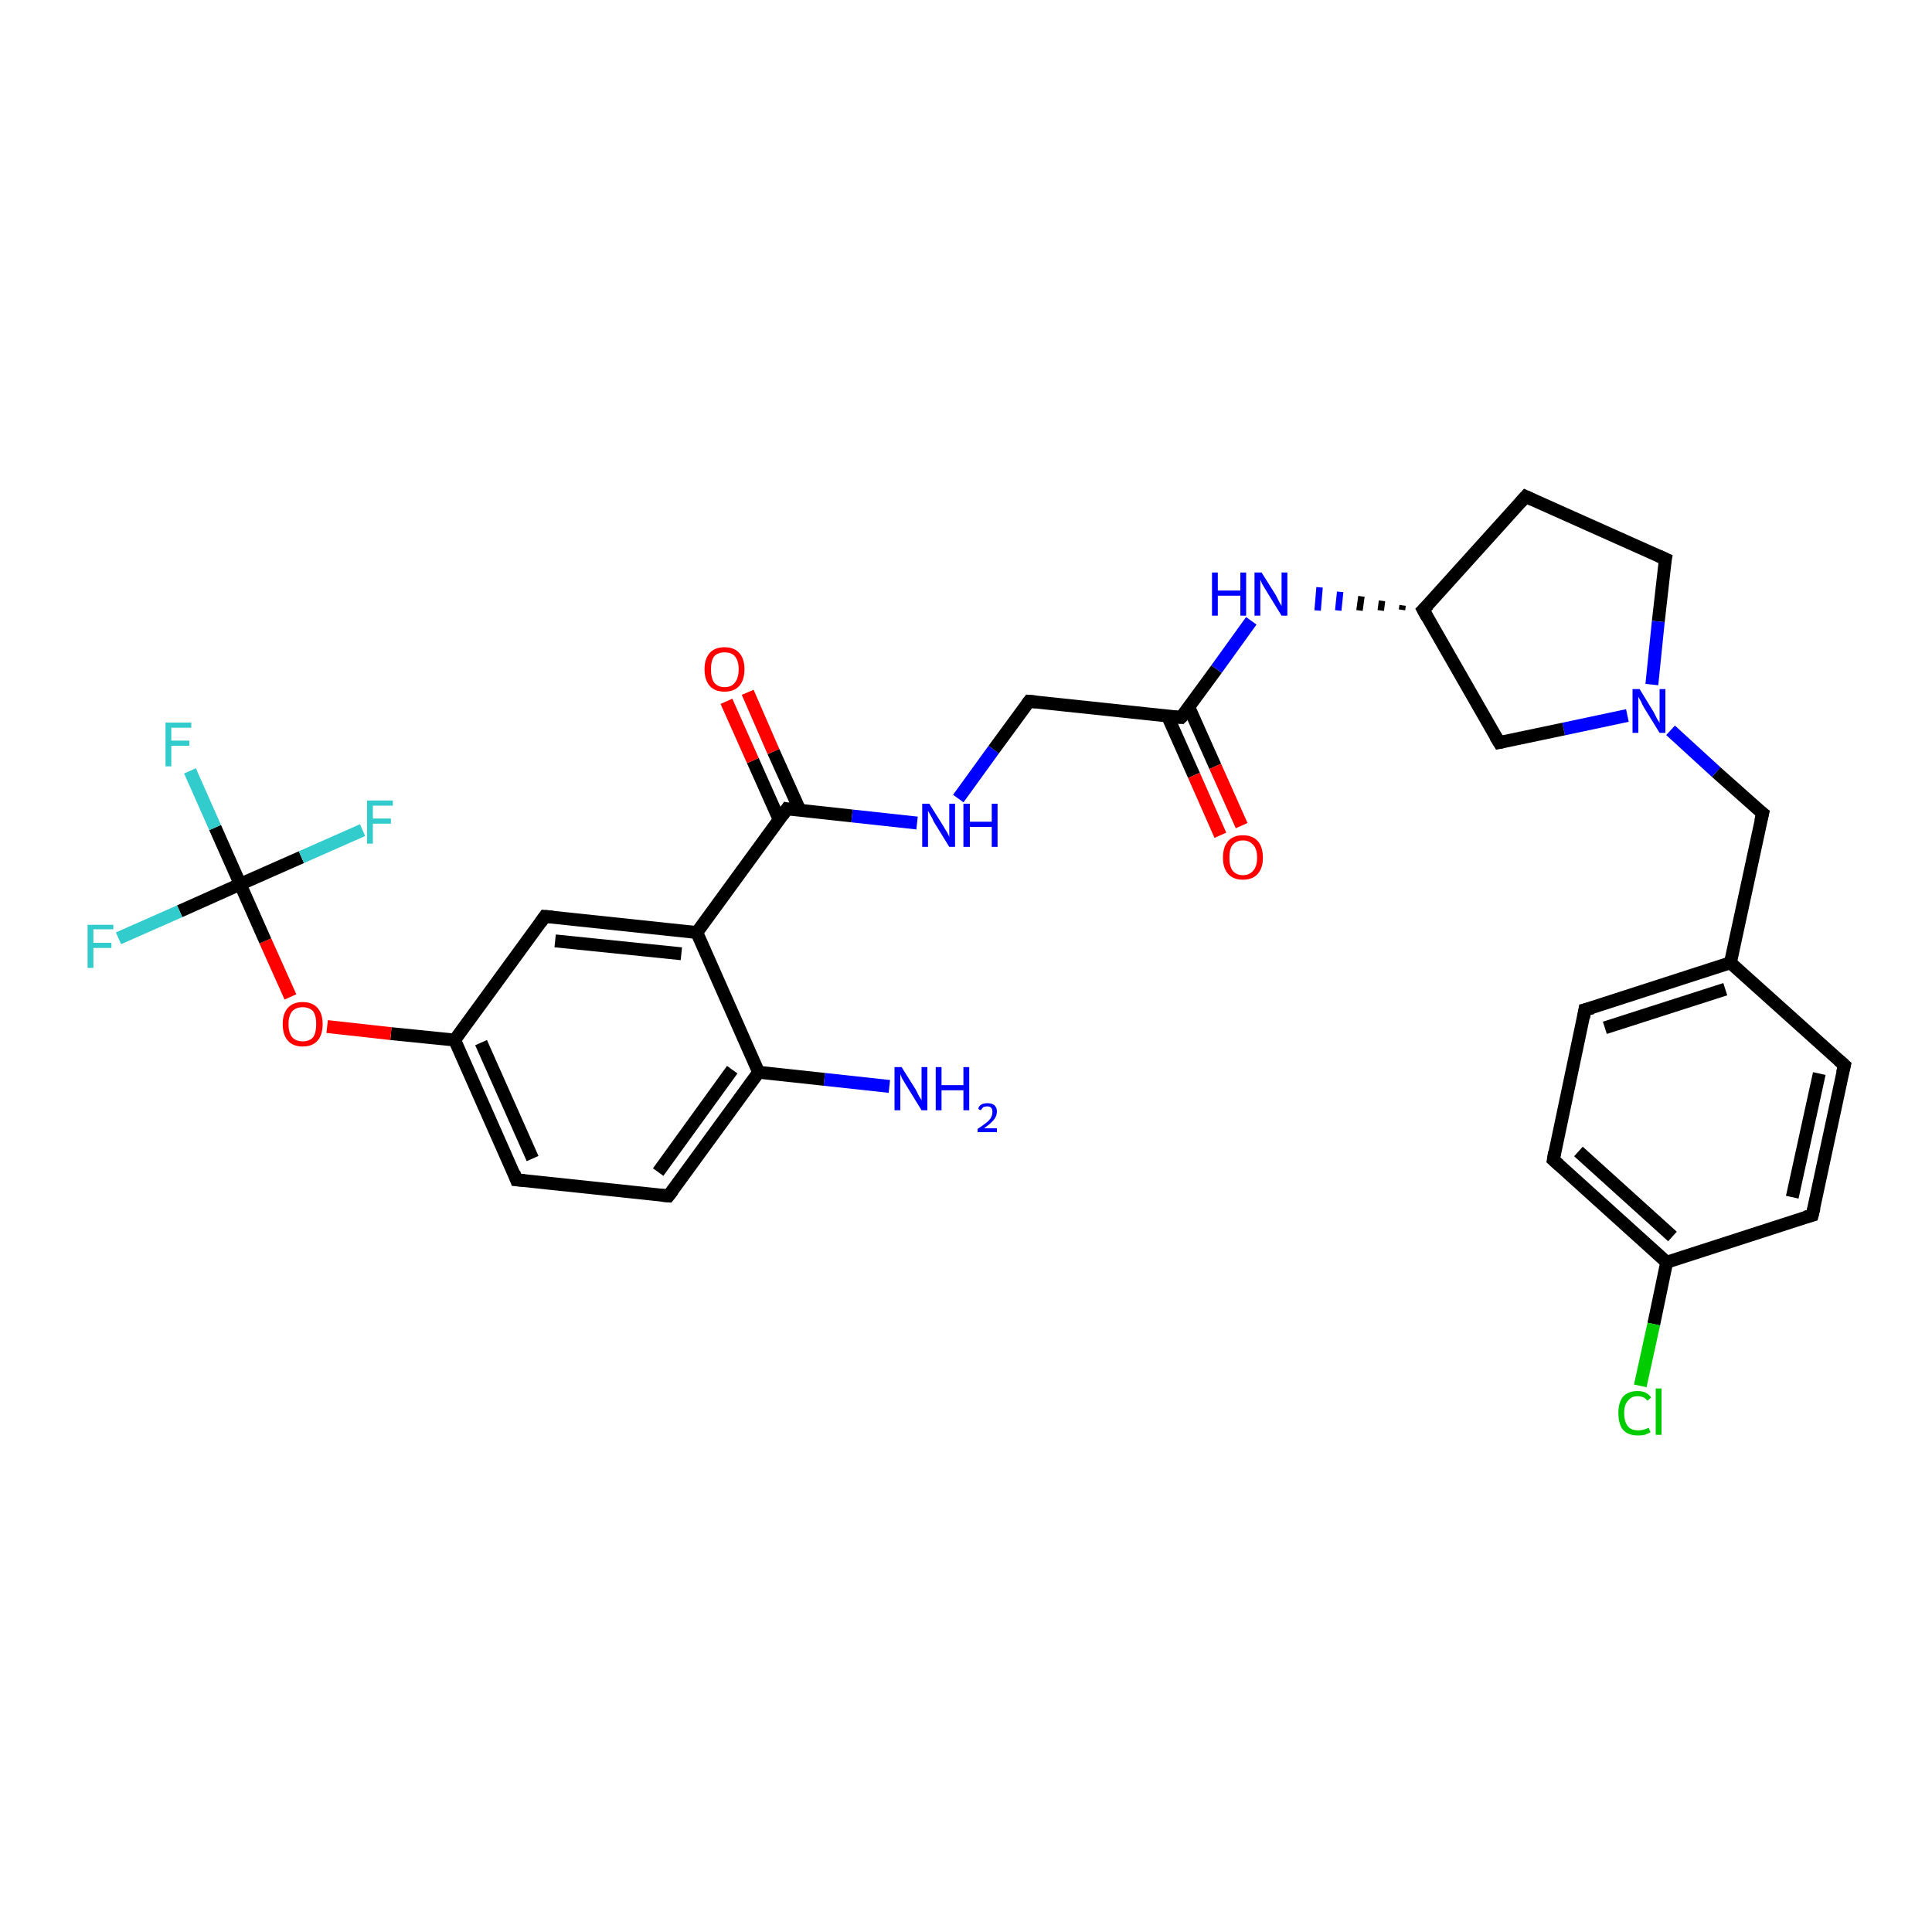 <?xml version='1.0' encoding='iso-8859-1'?>
<svg version='1.1' baseProfile='full'
              xmlns='http://www.w3.org/2000/svg'
                      xmlns:rdkit='http://www.rdkit.org/xml'
                      xmlns:xlink='http://www.w3.org/1999/xlink'
                  xml:space='preserve'
width='300px' height='300px' viewBox='0 0 300 300'>
<!-- END OF HEADER -->
<rect style='opacity:1.0;fill:#FFFFFF;stroke:none' width='300.0' height='300.0' x='0.0' y='0.0'> </rect>
<path class='bond-0 atom-0 atom-1' d='M 138.1,168.7 L 128.0,167.6' style='fill:none;fill-rule:evenodd;stroke:#0000FF;stroke-width:2.0px;stroke-linecap:butt;stroke-linejoin:miter;stroke-opacity:1' />
<path class='bond-0 atom-0 atom-1' d='M 128.0,167.6 L 117.8,166.5' style='fill:none;fill-rule:evenodd;stroke:#000000;stroke-width:2.0px;stroke-linecap:butt;stroke-linejoin:miter;stroke-opacity:1' />
<path class='bond-1 atom-1 atom-2' d='M 117.8,166.5 L 103.8,185.7' style='fill:none;fill-rule:evenodd;stroke:#000000;stroke-width:2.0px;stroke-linecap:butt;stroke-linejoin:miter;stroke-opacity:1' />
<path class='bond-1 atom-1 atom-2' d='M 113.7,166.1 L 102.2,182.0' style='fill:none;fill-rule:evenodd;stroke:#000000;stroke-width:2.0px;stroke-linecap:butt;stroke-linejoin:miter;stroke-opacity:1' />
<path class='bond-2 atom-2 atom-3' d='M 103.8,185.7 L 80.2,183.2' style='fill:none;fill-rule:evenodd;stroke:#000000;stroke-width:2.0px;stroke-linecap:butt;stroke-linejoin:miter;stroke-opacity:1' />
<path class='bond-3 atom-3 atom-4' d='M 80.2,183.2 L 70.6,161.5' style='fill:none;fill-rule:evenodd;stroke:#000000;stroke-width:2.0px;stroke-linecap:butt;stroke-linejoin:miter;stroke-opacity:1' />
<path class='bond-3 atom-3 atom-4' d='M 82.7,179.9 L 74.7,161.9' style='fill:none;fill-rule:evenodd;stroke:#000000;stroke-width:2.0px;stroke-linecap:butt;stroke-linejoin:miter;stroke-opacity:1' />
<path class='bond-4 atom-4 atom-5' d='M 70.6,161.5 L 60.7,160.5' style='fill:none;fill-rule:evenodd;stroke:#000000;stroke-width:2.0px;stroke-linecap:butt;stroke-linejoin:miter;stroke-opacity:1' />
<path class='bond-4 atom-4 atom-5' d='M 60.7,160.5 L 50.8,159.4' style='fill:none;fill-rule:evenodd;stroke:#FF0000;stroke-width:2.0px;stroke-linecap:butt;stroke-linejoin:miter;stroke-opacity:1' />
<path class='bond-5 atom-5 atom-6' d='M 45.1,154.8 L 41.2,146.1' style='fill:none;fill-rule:evenodd;stroke:#FF0000;stroke-width:2.0px;stroke-linecap:butt;stroke-linejoin:miter;stroke-opacity:1' />
<path class='bond-5 atom-5 atom-6' d='M 41.2,146.1 L 37.3,137.3' style='fill:none;fill-rule:evenodd;stroke:#000000;stroke-width:2.0px;stroke-linecap:butt;stroke-linejoin:miter;stroke-opacity:1' />
<path class='bond-6 atom-6 atom-7' d='M 37.3,137.3 L 33.4,128.5' style='fill:none;fill-rule:evenodd;stroke:#000000;stroke-width:2.0px;stroke-linecap:butt;stroke-linejoin:miter;stroke-opacity:1' />
<path class='bond-6 atom-6 atom-7' d='M 33.4,128.5 L 29.5,119.7' style='fill:none;fill-rule:evenodd;stroke:#33CCCC;stroke-width:2.0px;stroke-linecap:butt;stroke-linejoin:miter;stroke-opacity:1' />
<path class='bond-7 atom-6 atom-8' d='M 37.3,137.3 L 27.9,141.5' style='fill:none;fill-rule:evenodd;stroke:#000000;stroke-width:2.0px;stroke-linecap:butt;stroke-linejoin:miter;stroke-opacity:1' />
<path class='bond-7 atom-6 atom-8' d='M 27.9,141.5 L 18.4,145.7' style='fill:none;fill-rule:evenodd;stroke:#33CCCC;stroke-width:2.0px;stroke-linecap:butt;stroke-linejoin:miter;stroke-opacity:1' />
<path class='bond-8 atom-6 atom-9' d='M 37.3,137.3 L 46.8,133.1' style='fill:none;fill-rule:evenodd;stroke:#000000;stroke-width:2.0px;stroke-linecap:butt;stroke-linejoin:miter;stroke-opacity:1' />
<path class='bond-8 atom-6 atom-9' d='M 46.8,133.1 L 56.3,128.9' style='fill:none;fill-rule:evenodd;stroke:#33CCCC;stroke-width:2.0px;stroke-linecap:butt;stroke-linejoin:miter;stroke-opacity:1' />
<path class='bond-9 atom-4 atom-10' d='M 70.6,161.5 L 84.6,142.3' style='fill:none;fill-rule:evenodd;stroke:#000000;stroke-width:2.0px;stroke-linecap:butt;stroke-linejoin:miter;stroke-opacity:1' />
<path class='bond-10 atom-10 atom-11' d='M 84.6,142.3 L 108.2,144.8' style='fill:none;fill-rule:evenodd;stroke:#000000;stroke-width:2.0px;stroke-linecap:butt;stroke-linejoin:miter;stroke-opacity:1' />
<path class='bond-10 atom-10 atom-11' d='M 86.2,146.1 L 105.8,148.1' style='fill:none;fill-rule:evenodd;stroke:#000000;stroke-width:2.0px;stroke-linecap:butt;stroke-linejoin:miter;stroke-opacity:1' />
<path class='bond-11 atom-11 atom-12' d='M 108.2,144.8 L 122.2,125.6' style='fill:none;fill-rule:evenodd;stroke:#000000;stroke-width:2.0px;stroke-linecap:butt;stroke-linejoin:miter;stroke-opacity:1' />
<path class='bond-12 atom-12 atom-13' d='M 124.2,125.8 L 120.1,116.7' style='fill:none;fill-rule:evenodd;stroke:#000000;stroke-width:2.0px;stroke-linecap:butt;stroke-linejoin:miter;stroke-opacity:1' />
<path class='bond-12 atom-12 atom-13' d='M 120.1,116.7 L 116.1,107.5' style='fill:none;fill-rule:evenodd;stroke:#FF0000;stroke-width:2.0px;stroke-linecap:butt;stroke-linejoin:miter;stroke-opacity:1' />
<path class='bond-12 atom-12 atom-13' d='M 121.0,127.3 L 116.9,118.1' style='fill:none;fill-rule:evenodd;stroke:#000000;stroke-width:2.0px;stroke-linecap:butt;stroke-linejoin:miter;stroke-opacity:1' />
<path class='bond-12 atom-12 atom-13' d='M 116.9,118.1 L 112.8,108.9' style='fill:none;fill-rule:evenodd;stroke:#FF0000;stroke-width:2.0px;stroke-linecap:butt;stroke-linejoin:miter;stroke-opacity:1' />
<path class='bond-13 atom-12 atom-14' d='M 122.2,125.6 L 132.3,126.7' style='fill:none;fill-rule:evenodd;stroke:#000000;stroke-width:2.0px;stroke-linecap:butt;stroke-linejoin:miter;stroke-opacity:1' />
<path class='bond-13 atom-12 atom-14' d='M 132.3,126.7 L 142.4,127.8' style='fill:none;fill-rule:evenodd;stroke:#0000FF;stroke-width:2.0px;stroke-linecap:butt;stroke-linejoin:miter;stroke-opacity:1' />
<path class='bond-14 atom-14 atom-15' d='M 148.8,124.0 L 154.3,116.4' style='fill:none;fill-rule:evenodd;stroke:#0000FF;stroke-width:2.0px;stroke-linecap:butt;stroke-linejoin:miter;stroke-opacity:1' />
<path class='bond-14 atom-14 atom-15' d='M 154.3,116.4 L 159.8,108.9' style='fill:none;fill-rule:evenodd;stroke:#000000;stroke-width:2.0px;stroke-linecap:butt;stroke-linejoin:miter;stroke-opacity:1' />
<path class='bond-15 atom-15 atom-16' d='M 159.8,108.9 L 183.4,111.4' style='fill:none;fill-rule:evenodd;stroke:#000000;stroke-width:2.0px;stroke-linecap:butt;stroke-linejoin:miter;stroke-opacity:1' />
<path class='bond-16 atom-16 atom-17' d='M 181.3,111.2 L 185.4,120.4' style='fill:none;fill-rule:evenodd;stroke:#000000;stroke-width:2.0px;stroke-linecap:butt;stroke-linejoin:miter;stroke-opacity:1' />
<path class='bond-16 atom-16 atom-17' d='M 185.4,120.4 L 189.5,129.7' style='fill:none;fill-rule:evenodd;stroke:#FF0000;stroke-width:2.0px;stroke-linecap:butt;stroke-linejoin:miter;stroke-opacity:1' />
<path class='bond-16 atom-16 atom-17' d='M 184.6,109.8 L 188.7,119.0' style='fill:none;fill-rule:evenodd;stroke:#000000;stroke-width:2.0px;stroke-linecap:butt;stroke-linejoin:miter;stroke-opacity:1' />
<path class='bond-16 atom-16 atom-17' d='M 188.7,119.0 L 192.8,128.2' style='fill:none;fill-rule:evenodd;stroke:#FF0000;stroke-width:2.0px;stroke-linecap:butt;stroke-linejoin:miter;stroke-opacity:1' />
<path class='bond-17 atom-16 atom-18' d='M 183.4,111.4 L 188.9,103.9' style='fill:none;fill-rule:evenodd;stroke:#000000;stroke-width:2.0px;stroke-linecap:butt;stroke-linejoin:miter;stroke-opacity:1' />
<path class='bond-17 atom-16 atom-18' d='M 188.9,103.9 L 194.3,96.4' style='fill:none;fill-rule:evenodd;stroke:#0000FF;stroke-width:2.0px;stroke-linecap:butt;stroke-linejoin:miter;stroke-opacity:1' />
<path class='bond-18 atom-19 atom-18' d='M 217.8,94.0 L 217.7,94.7' style='fill:none;fill-rule:evenodd;stroke:#000000;stroke-width:1.0px;stroke-linecap:butt;stroke-linejoin:miter;stroke-opacity:1' />
<path class='bond-18 atom-19 atom-18' d='M 214.6,93.3 L 214.4,94.8' style='fill:none;fill-rule:evenodd;stroke:#000000;stroke-width:1.0px;stroke-linecap:butt;stroke-linejoin:miter;stroke-opacity:1' />
<path class='bond-18 atom-19 atom-18' d='M 211.4,92.6 L 211.1,94.8' style='fill:none;fill-rule:evenodd;stroke:#000000;stroke-width:1.0px;stroke-linecap:butt;stroke-linejoin:miter;stroke-opacity:1' />
<path class='bond-18 atom-19 atom-18' d='M 208.1,91.9 L 207.8,94.8' style='fill:none;fill-rule:evenodd;stroke:#0000FF;stroke-width:1.0px;stroke-linecap:butt;stroke-linejoin:miter;stroke-opacity:1' />
<path class='bond-18 atom-19 atom-18' d='M 204.9,91.2 L 204.6,94.8' style='fill:none;fill-rule:evenodd;stroke:#0000FF;stroke-width:1.0px;stroke-linecap:butt;stroke-linejoin:miter;stroke-opacity:1' />
<path class='bond-19 atom-19 atom-20' d='M 221.0,94.7 L 236.9,77.1' style='fill:none;fill-rule:evenodd;stroke:#000000;stroke-width:2.0px;stroke-linecap:butt;stroke-linejoin:miter;stroke-opacity:1' />
<path class='bond-20 atom-20 atom-21' d='M 236.9,77.1 L 258.6,86.8' style='fill:none;fill-rule:evenodd;stroke:#000000;stroke-width:2.0px;stroke-linecap:butt;stroke-linejoin:miter;stroke-opacity:1' />
<path class='bond-21 atom-21 atom-22' d='M 258.6,86.8 L 257.5,96.5' style='fill:none;fill-rule:evenodd;stroke:#000000;stroke-width:2.0px;stroke-linecap:butt;stroke-linejoin:miter;stroke-opacity:1' />
<path class='bond-21 atom-21 atom-22' d='M 257.5,96.5 L 256.5,106.3' style='fill:none;fill-rule:evenodd;stroke:#0000FF;stroke-width:2.0px;stroke-linecap:butt;stroke-linejoin:miter;stroke-opacity:1' />
<path class='bond-22 atom-22 atom-23' d='M 259.4,113.4 L 266.5,119.9' style='fill:none;fill-rule:evenodd;stroke:#0000FF;stroke-width:2.0px;stroke-linecap:butt;stroke-linejoin:miter;stroke-opacity:1' />
<path class='bond-22 atom-22 atom-23' d='M 266.5,119.9 L 273.7,126.3' style='fill:none;fill-rule:evenodd;stroke:#000000;stroke-width:2.0px;stroke-linecap:butt;stroke-linejoin:miter;stroke-opacity:1' />
<path class='bond-23 atom-23 atom-24' d='M 273.7,126.3 L 268.7,149.5' style='fill:none;fill-rule:evenodd;stroke:#000000;stroke-width:2.0px;stroke-linecap:butt;stroke-linejoin:miter;stroke-opacity:1' />
<path class='bond-24 atom-24 atom-25' d='M 268.7,149.5 L 246.1,156.8' style='fill:none;fill-rule:evenodd;stroke:#000000;stroke-width:2.0px;stroke-linecap:butt;stroke-linejoin:miter;stroke-opacity:1' />
<path class='bond-24 atom-24 atom-25' d='M 267.9,153.6 L 249.2,159.6' style='fill:none;fill-rule:evenodd;stroke:#000000;stroke-width:2.0px;stroke-linecap:butt;stroke-linejoin:miter;stroke-opacity:1' />
<path class='bond-25 atom-25 atom-26' d='M 246.1,156.8 L 241.2,180.1' style='fill:none;fill-rule:evenodd;stroke:#000000;stroke-width:2.0px;stroke-linecap:butt;stroke-linejoin:miter;stroke-opacity:1' />
<path class='bond-26 atom-26 atom-27' d='M 241.2,180.1 L 258.8,196.0' style='fill:none;fill-rule:evenodd;stroke:#000000;stroke-width:2.0px;stroke-linecap:butt;stroke-linejoin:miter;stroke-opacity:1' />
<path class='bond-26 atom-26 atom-27' d='M 245.1,178.8 L 259.7,192.0' style='fill:none;fill-rule:evenodd;stroke:#000000;stroke-width:2.0px;stroke-linecap:butt;stroke-linejoin:miter;stroke-opacity:1' />
<path class='bond-27 atom-27 atom-28' d='M 258.8,196.0 L 256.8,205.6' style='fill:none;fill-rule:evenodd;stroke:#000000;stroke-width:2.0px;stroke-linecap:butt;stroke-linejoin:miter;stroke-opacity:1' />
<path class='bond-27 atom-27 atom-28' d='M 256.8,205.6 L 254.7,215.2' style='fill:none;fill-rule:evenodd;stroke:#00CC00;stroke-width:2.0px;stroke-linecap:butt;stroke-linejoin:miter;stroke-opacity:1' />
<path class='bond-28 atom-27 atom-29' d='M 258.8,196.0 L 281.4,188.7' style='fill:none;fill-rule:evenodd;stroke:#000000;stroke-width:2.0px;stroke-linecap:butt;stroke-linejoin:miter;stroke-opacity:1' />
<path class='bond-29 atom-29 atom-30' d='M 281.4,188.7 L 286.4,165.4' style='fill:none;fill-rule:evenodd;stroke:#000000;stroke-width:2.0px;stroke-linecap:butt;stroke-linejoin:miter;stroke-opacity:1' />
<path class='bond-29 atom-29 atom-30' d='M 278.3,185.9 L 282.5,166.7' style='fill:none;fill-rule:evenodd;stroke:#000000;stroke-width:2.0px;stroke-linecap:butt;stroke-linejoin:miter;stroke-opacity:1' />
<path class='bond-30 atom-22 atom-31' d='M 252.7,111.1 L 242.8,113.2' style='fill:none;fill-rule:evenodd;stroke:#0000FF;stroke-width:2.0px;stroke-linecap:butt;stroke-linejoin:miter;stroke-opacity:1' />
<path class='bond-30 atom-22 atom-31' d='M 242.8,113.2 L 232.8,115.3' style='fill:none;fill-rule:evenodd;stroke:#000000;stroke-width:2.0px;stroke-linecap:butt;stroke-linejoin:miter;stroke-opacity:1' />
<path class='bond-31 atom-11 atom-1' d='M 108.2,144.8 L 117.8,166.5' style='fill:none;fill-rule:evenodd;stroke:#000000;stroke-width:2.0px;stroke-linecap:butt;stroke-linejoin:miter;stroke-opacity:1' />
<path class='bond-32 atom-31 atom-19' d='M 232.8,115.3 L 221.0,94.7' style='fill:none;fill-rule:evenodd;stroke:#000000;stroke-width:2.0px;stroke-linecap:butt;stroke-linejoin:miter;stroke-opacity:1' />
<path class='bond-33 atom-30 atom-24' d='M 286.4,165.4 L 268.7,149.5' style='fill:none;fill-rule:evenodd;stroke:#000000;stroke-width:2.0px;stroke-linecap:butt;stroke-linejoin:miter;stroke-opacity:1' />
<path d='M 104.5,184.8 L 103.8,185.7 L 102.7,185.6' style='fill:none;stroke:#000000;stroke-width:2.0px;stroke-linecap:butt;stroke-linejoin:miter;stroke-opacity:1;' />
<path d='M 81.4,183.3 L 80.2,183.2 L 79.8,182.1' style='fill:none;stroke:#000000;stroke-width:2.0px;stroke-linecap:butt;stroke-linejoin:miter;stroke-opacity:1;' />
<path d='M 83.9,143.3 L 84.6,142.3 L 85.8,142.4' style='fill:none;stroke:#000000;stroke-width:2.0px;stroke-linecap:butt;stroke-linejoin:miter;stroke-opacity:1;' />
<path d='M 121.5,126.6 L 122.2,125.6 L 122.7,125.7' style='fill:none;stroke:#000000;stroke-width:2.0px;stroke-linecap:butt;stroke-linejoin:miter;stroke-opacity:1;' />
<path d='M 159.5,109.3 L 159.8,108.9 L 160.9,109.0' style='fill:none;stroke:#000000;stroke-width:2.0px;stroke-linecap:butt;stroke-linejoin:miter;stroke-opacity:1;' />
<path d='M 182.2,111.3 L 183.4,111.4 L 183.7,111.1' style='fill:none;stroke:#000000;stroke-width:2.0px;stroke-linecap:butt;stroke-linejoin:miter;stroke-opacity:1;' />
<path d='M 221.8,93.9 L 221.0,94.7 L 221.6,95.8' style='fill:none;stroke:#000000;stroke-width:2.0px;stroke-linecap:butt;stroke-linejoin:miter;stroke-opacity:1;' />
<path d='M 236.1,78.0 L 236.9,77.1 L 238.0,77.6' style='fill:none;stroke:#000000;stroke-width:2.0px;stroke-linecap:butt;stroke-linejoin:miter;stroke-opacity:1;' />
<path d='M 257.5,86.3 L 258.6,86.8 L 258.5,87.3' style='fill:none;stroke:#000000;stroke-width:2.0px;stroke-linecap:butt;stroke-linejoin:miter;stroke-opacity:1;' />
<path d='M 273.3,126.0 L 273.7,126.3 L 273.4,127.5' style='fill:none;stroke:#000000;stroke-width:2.0px;stroke-linecap:butt;stroke-linejoin:miter;stroke-opacity:1;' />
<path d='M 247.3,156.5 L 246.1,156.8 L 245.9,158.0' style='fill:none;stroke:#000000;stroke-width:2.0px;stroke-linecap:butt;stroke-linejoin:miter;stroke-opacity:1;' />
<path d='M 241.4,178.9 L 241.2,180.1 L 242.1,180.9' style='fill:none;stroke:#000000;stroke-width:2.0px;stroke-linecap:butt;stroke-linejoin:miter;stroke-opacity:1;' />
<path d='M 280.3,189.0 L 281.4,188.7 L 281.7,187.5' style='fill:none;stroke:#000000;stroke-width:2.0px;stroke-linecap:butt;stroke-linejoin:miter;stroke-opacity:1;' />
<path d='M 286.1,166.6 L 286.4,165.4 L 285.5,164.6' style='fill:none;stroke:#000000;stroke-width:2.0px;stroke-linecap:butt;stroke-linejoin:miter;stroke-opacity:1;' />
<path d='M 233.3,115.2 L 232.8,115.3 L 232.2,114.3' style='fill:none;stroke:#000000;stroke-width:2.0px;stroke-linecap:butt;stroke-linejoin:miter;stroke-opacity:1;' />
<path class='atom-0' d='M 140.0 165.7
L 142.2 169.2
Q 142.4 169.6, 142.7 170.2
Q 143.1 170.8, 143.1 170.9
L 143.1 165.7
L 144.0 165.7
L 144.0 172.4
L 143.1 172.4
L 140.7 168.5
Q 140.4 168.0, 140.1 167.5
Q 139.9 167.0, 139.8 166.8
L 139.8 172.4
L 138.9 172.4
L 138.9 165.7
L 140.0 165.7
' fill='#0000FF'/>
<path class='atom-0' d='M 145.3 165.7
L 146.2 165.7
L 146.2 168.5
L 149.6 168.5
L 149.6 165.7
L 150.5 165.7
L 150.5 172.4
L 149.6 172.4
L 149.6 169.3
L 146.2 169.3
L 146.2 172.4
L 145.3 172.4
L 145.3 165.7
' fill='#0000FF'/>
<path class='atom-0' d='M 151.9 172.2
Q 152.0 171.7, 152.4 171.5
Q 152.8 171.3, 153.3 171.3
Q 154.0 171.3, 154.4 171.6
Q 154.8 172.0, 154.8 172.6
Q 154.8 173.3, 154.3 173.9
Q 153.8 174.5, 152.8 175.2
L 154.8 175.2
L 154.8 175.8
L 151.8 175.8
L 151.8 175.3
Q 152.7 174.7, 153.2 174.3
Q 153.7 173.9, 153.9 173.5
Q 154.1 173.1, 154.1 172.7
Q 154.1 172.2, 153.9 172.0
Q 153.7 171.8, 153.3 171.8
Q 153.0 171.8, 152.7 171.9
Q 152.5 172.1, 152.3 172.4
L 151.9 172.2
' fill='#0000FF'/>
<path class='atom-5' d='M 43.9 159.0
Q 43.9 157.4, 44.7 156.5
Q 45.5 155.6, 47.0 155.6
Q 48.5 155.6, 49.3 156.5
Q 50.1 157.4, 50.1 159.0
Q 50.1 160.7, 49.3 161.6
Q 48.5 162.5, 47.0 162.5
Q 45.5 162.5, 44.7 161.6
Q 43.9 160.7, 43.9 159.0
M 47.0 161.7
Q 48.0 161.7, 48.6 161.1
Q 49.1 160.4, 49.1 159.0
Q 49.1 157.7, 48.6 157.0
Q 48.0 156.4, 47.0 156.4
Q 46.0 156.4, 45.4 157.0
Q 44.8 157.7, 44.8 159.0
Q 44.8 160.4, 45.4 161.1
Q 46.0 161.7, 47.0 161.7
' fill='#FF0000'/>
<path class='atom-7' d='M 25.7 112.2
L 29.7 112.2
L 29.7 113.0
L 26.6 113.0
L 26.6 115.0
L 29.4 115.0
L 29.4 115.8
L 26.6 115.8
L 26.6 119.0
L 25.7 119.0
L 25.7 112.2
' fill='#33CCCC'/>
<path class='atom-8' d='M 13.6 143.6
L 17.6 143.6
L 17.6 144.3
L 14.5 144.3
L 14.5 146.4
L 17.3 146.4
L 17.3 147.2
L 14.5 147.2
L 14.5 150.3
L 13.6 150.3
L 13.6 143.6
' fill='#33CCCC'/>
<path class='atom-9' d='M 57.0 124.3
L 61.0 124.3
L 61.0 125.1
L 57.9 125.1
L 57.9 127.1
L 60.7 127.1
L 60.7 127.9
L 57.9 127.9
L 57.9 131.0
L 57.0 131.0
L 57.0 124.3
' fill='#33CCCC'/>
<path class='atom-13' d='M 109.4 103.9
Q 109.4 102.3, 110.2 101.4
Q 111.0 100.5, 112.5 100.5
Q 114.0 100.5, 114.8 101.4
Q 115.6 102.3, 115.6 103.9
Q 115.6 105.6, 114.8 106.5
Q 114.0 107.4, 112.5 107.4
Q 111.0 107.4, 110.2 106.5
Q 109.4 105.6, 109.4 103.9
M 112.5 106.7
Q 113.6 106.7, 114.1 106.0
Q 114.7 105.3, 114.7 103.9
Q 114.7 102.6, 114.1 101.9
Q 113.6 101.3, 112.5 101.3
Q 111.5 101.3, 110.9 101.9
Q 110.4 102.6, 110.4 103.9
Q 110.4 105.3, 110.9 106.0
Q 111.5 106.7, 112.5 106.7
' fill='#FF0000'/>
<path class='atom-14' d='M 144.3 124.8
L 146.5 128.3
Q 146.7 128.7, 147.1 129.3
Q 147.4 129.9, 147.4 130.0
L 147.4 124.8
L 148.3 124.8
L 148.3 131.5
L 147.4 131.5
L 145.0 127.6
Q 144.8 127.1, 144.5 126.6
Q 144.2 126.1, 144.1 125.9
L 144.1 131.5
L 143.2 131.5
L 143.2 124.8
L 144.3 124.8
' fill='#0000FF'/>
<path class='atom-14' d='M 149.6 124.8
L 150.6 124.8
L 150.6 127.6
L 154.0 127.6
L 154.0 124.8
L 154.9 124.8
L 154.9 131.5
L 154.0 131.5
L 154.0 128.4
L 150.6 128.4
L 150.6 131.5
L 149.6 131.5
L 149.6 124.8
' fill='#0000FF'/>
<path class='atom-17' d='M 189.9 133.2
Q 189.9 131.5, 190.7 130.6
Q 191.5 129.7, 193.0 129.7
Q 194.5 129.7, 195.3 130.6
Q 196.1 131.5, 196.1 133.2
Q 196.1 134.8, 195.3 135.7
Q 194.5 136.6, 193.0 136.6
Q 191.5 136.6, 190.7 135.7
Q 189.9 134.8, 189.9 133.2
M 193.0 135.9
Q 194.0 135.9, 194.6 135.2
Q 195.2 134.5, 195.2 133.2
Q 195.2 131.8, 194.6 131.2
Q 194.0 130.5, 193.0 130.5
Q 192.0 130.5, 191.4 131.2
Q 190.9 131.8, 190.9 133.2
Q 190.9 134.5, 191.4 135.2
Q 192.0 135.9, 193.0 135.9
' fill='#FF0000'/>
<path class='atom-18' d='M 188.2 88.9
L 189.1 88.9
L 189.1 91.7
L 192.6 91.7
L 192.6 88.9
L 193.5 88.9
L 193.5 95.6
L 192.6 95.6
L 192.6 92.5
L 189.1 92.5
L 189.1 95.6
L 188.2 95.6
L 188.2 88.9
' fill='#0000FF'/>
<path class='atom-18' d='M 195.9 88.9
L 198.1 92.4
Q 198.3 92.8, 198.6 93.4
Q 199.0 94.1, 199.0 94.1
L 199.0 88.9
L 199.9 88.9
L 199.9 95.6
L 199.0 95.6
L 196.6 91.7
Q 196.3 91.2, 196.0 90.7
Q 195.8 90.2, 195.7 90.0
L 195.7 95.6
L 194.8 95.6
L 194.8 88.9
L 195.9 88.9
' fill='#0000FF'/>
<path class='atom-22' d='M 254.6 107.0
L 256.8 110.6
Q 257.0 111.0, 257.3 111.6
Q 257.7 112.2, 257.7 112.3
L 257.7 107.0
L 258.6 107.0
L 258.6 113.8
L 257.7 113.8
L 255.3 109.9
Q 255.0 109.4, 254.8 108.9
Q 254.5 108.4, 254.4 108.2
L 254.4 113.8
L 253.5 113.8
L 253.5 107.0
L 254.6 107.0
' fill='#0000FF'/>
<path class='atom-28' d='M 251.3 219.4
Q 251.3 217.8, 252.0 216.9
Q 252.8 216.0, 254.3 216.0
Q 255.7 216.0, 256.4 217.0
L 255.8 217.5
Q 255.3 216.8, 254.3 216.8
Q 253.3 216.8, 252.8 217.5
Q 252.2 218.1, 252.2 219.4
Q 252.2 220.8, 252.8 221.5
Q 253.3 222.1, 254.4 222.1
Q 255.2 222.1, 256.0 221.7
L 256.3 222.4
Q 255.9 222.6, 255.4 222.8
Q 254.9 222.9, 254.3 222.9
Q 252.8 222.9, 252.0 222.0
Q 251.3 221.1, 251.3 219.4
' fill='#00CC00'/>
<path class='atom-28' d='M 257.1 215.6
L 258.0 215.6
L 258.0 222.8
L 257.1 222.8
L 257.1 215.6
' fill='#00CC00'/>
</svg>
